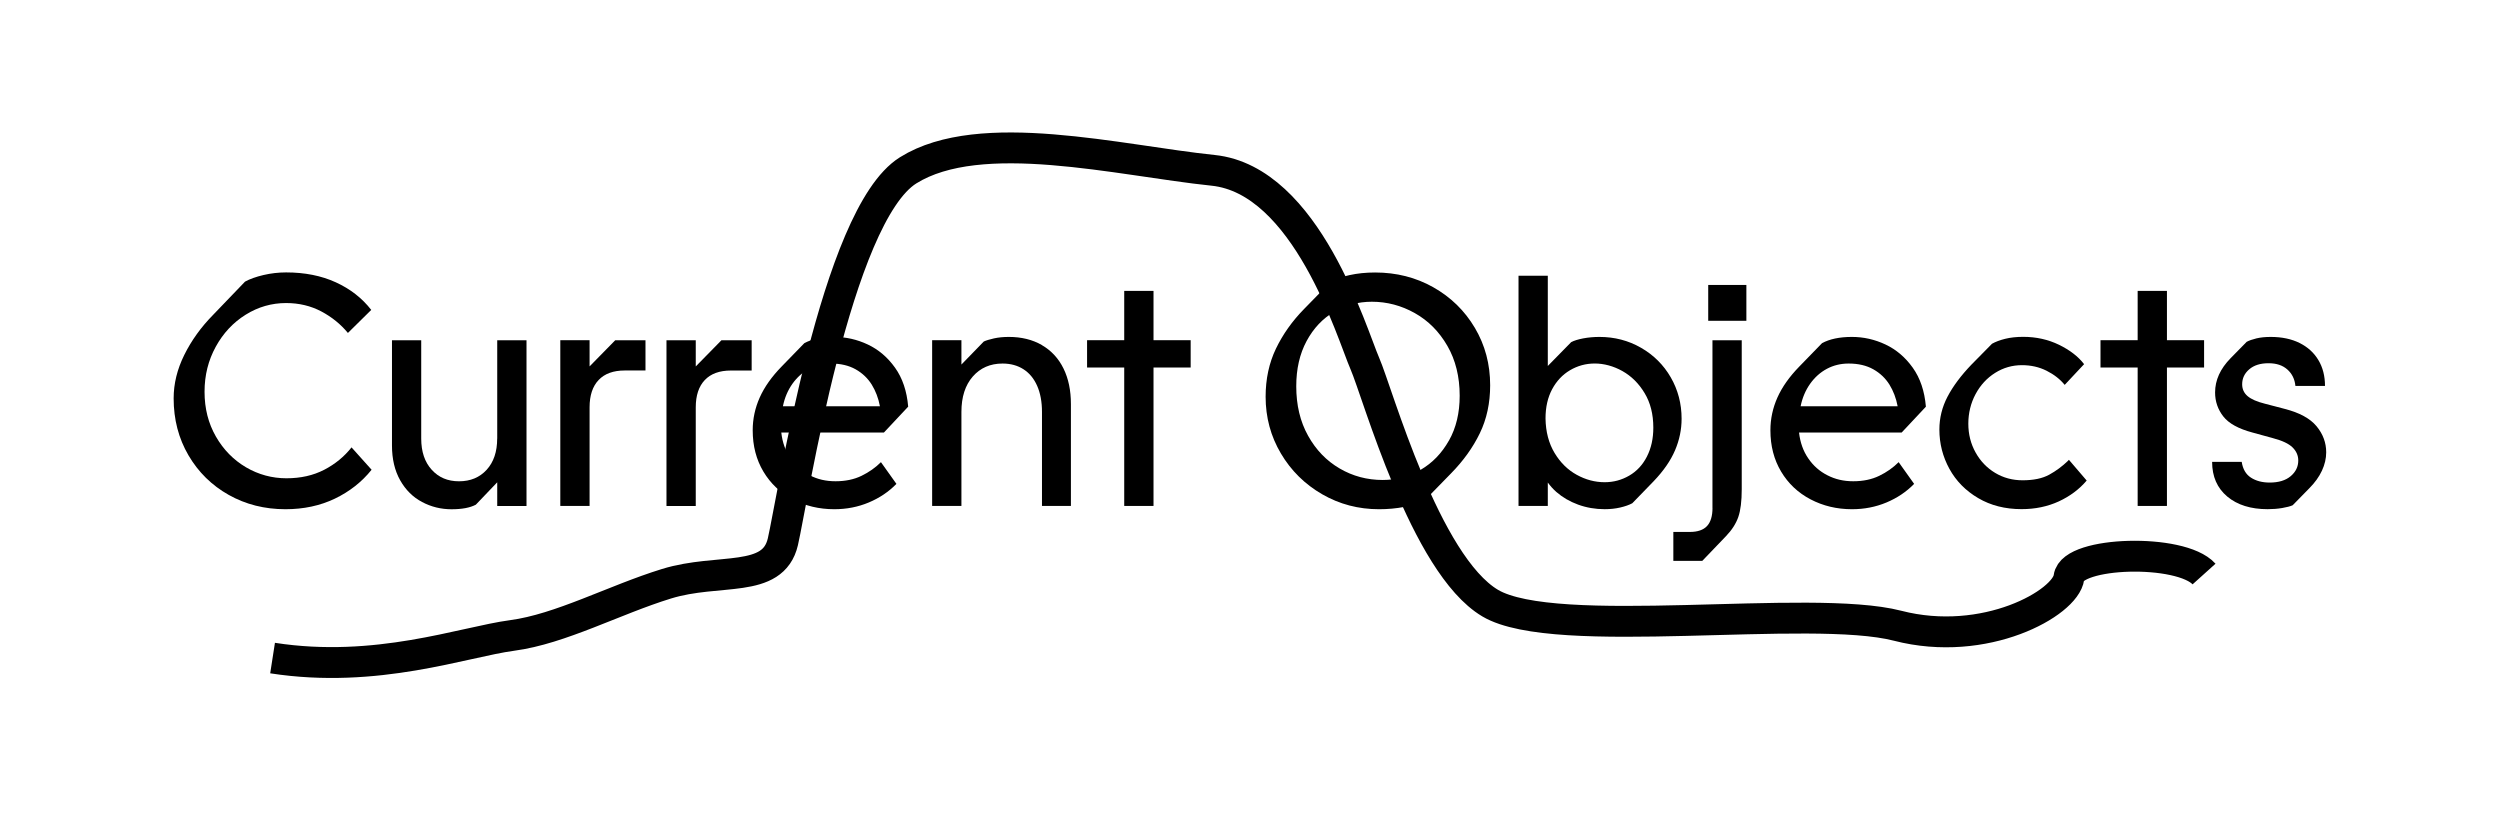 <?xml version="1.0" encoding="UTF-8"?><svg id="Layer_1" xmlns="http://www.w3.org/2000/svg" viewBox="0 0 648 216"><defs><style>.cls-1{fill:none;stroke:#000;stroke-miterlimit:10;stroke-width:8px;}</style></defs><path class="cls-1" d="M70.65,170.57c26.94,4.19,49.54-4.19,62.1-5.86s26.42-9.21,40-13.4,27.62,.11,30.17-10.88,13.72-84.56,32.47-96.28,54.75-2.51,79.03,0,36,42.4,39.35,50.08,15.57,52.06,32.48,62.1,82.94,0,105.6,5.86,43.59-5.86,44.43-12.56,28.99-7.53,35.01-.84"/><g><path d="M84.04,121.76c-2.84,1.48-6.11,2.21-9.8,2.21s-7.24-.95-10.48-2.85c-3.24-1.91-5.84-4.56-7.8-7.97-1.96-3.41-2.94-7.27-2.94-11.59s.97-8.15,2.9-11.68c1.93-3.52,4.52-6.29,7.76-8.31,3.24-2.02,6.73-3.02,10.48-3.02,3.35,0,6.39,.73,9.12,2.17,2.73,1.45,5.03,3.31,6.9,5.58l6.05-5.97c-2.39-3.07-5.45-5.45-9.2-7.16-3.75-1.71-8.04-2.56-12.87-2.56-1.99,0-3.95,.23-5.88,.68-1.93,.46-3.52,1.02-4.77,1.71l-8.27,8.61c-3.13,3.18-5.61,6.63-7.46,10.36-1.85,3.72-2.77,7.49-2.77,11.29,0,5.46,1.28,10.37,3.84,14.75,2.56,4.37,6.04,7.8,10.44,10.27,4.4,2.47,9.3,3.71,14.7,3.71,4.71,0,8.98-.91,12.78-2.73,3.81-1.82,6.99-4.32,9.55-7.5l-5.2-5.8c-1.88,2.39-4.23,4.32-7.07,5.8Z"/><path d="M128.87,113.67c0,3.41-.91,6.11-2.73,8.1-1.82,1.99-4.21,2.98-7.16,2.98s-5.26-.99-7.07-2.98c-1.82-1.99-2.73-4.69-2.73-8.1v-25.48h-7.58v27.27c0,3.52,.71,6.53,2.13,9.04s3.31,4.37,5.67,5.62c2.36,1.25,4.9,1.88,7.63,1.88s4.83-.4,6.31-1.19l5.54-5.8v6.14h7.59v-42.96h-7.59v25.48Z"/><path d="M152.82,94.96v-6.78h-7.59v42.96h7.59v-25.57c0-3.07,.78-5.43,2.34-7.07,1.56-1.65,3.82-2.47,6.78-2.47h5.37v-7.84h-7.84l-6.65,6.78Z"/><path d="M180.34,94.97v-6.78h-7.59v42.96h7.59v-25.57c0-3.07,.78-5.43,2.34-7.07,1.56-1.65,3.82-2.47,6.78-2.47h5.37v-7.84h-7.84l-6.65,6.78Z"/><path d="M235.4,105.4c-.34-4.03-1.48-7.4-3.41-10.1-1.93-2.7-4.29-4.7-7.07-6.01s-5.68-1.96-8.69-1.96c-3.18,0-5.77,.54-7.75,1.62l-5.88,6.05c-2.56,2.62-4.45,5.29-5.67,8.01-1.22,2.73-1.83,5.57-1.83,8.52,0,4.04,.92,7.6,2.77,10.7,1.85,3.1,4.39,5.5,7.63,7.2,3.24,1.7,6.82,2.56,10.74,2.56,3.18,0,6.17-.58,8.95-1.75,2.78-1.17,5.17-2.77,7.16-4.82l-4.01-5.63c-1.42,1.42-3.1,2.6-5.03,3.54-1.93,.94-4.18,1.41-6.73,1.41s-4.67-.51-6.69-1.54c-2.02-1.02-3.68-2.48-4.99-4.39-1.31-1.9-2.1-4.13-2.39-6.69h26.59l6.31-6.73Zm-32.47-.09c.45-2.22,1.28-4.16,2.47-5.84,1.19-1.67,2.64-2.97,4.35-3.88,1.7-.91,3.58-1.36,5.63-1.36,2.5,0,4.63,.5,6.39,1.49,1.76,.99,3.15,2.32,4.18,3.96,1.02,1.65,1.73,3.52,2.13,5.63h-25.14Z"/><path d="M270.09,89.46c-2.44-1.42-5.31-2.13-8.61-2.13-1.42,0-2.7,.13-3.84,.38-1.14,.26-2.02,.52-2.64,.81l-5.8,5.97v-6.31h-7.59v42.96h7.59v-24.38c0-3.86,.98-6.92,2.94-9.16s4.53-3.37,7.71-3.37c2.1,0,3.92,.5,5.45,1.49,1.54,.99,2.71,2.43,3.54,4.31,.82,1.87,1.24,4.12,1.24,6.73v24.38h7.5v-26.42c0-3.52-.64-6.59-1.92-9.2s-3.14-4.63-5.58-6.05Z"/><polygon points="298.99 75.4 291.4 75.4 291.4 88.18 281.77 88.18 281.77 95.26 291.4 95.26 291.4 131.14 298.99 131.14 298.99 95.26 308.62 95.26 308.62 88.18 298.99 88.18 298.99 75.4"/><path d="M371.52,74.46c-4.55-2.56-9.58-3.83-15.09-3.83-2.39,0-4.6,.23-6.65,.68-2.05,.46-3.67,1.02-4.86,1.71l-6.9,7.07c-3.07,3.13-5.5,6.55-7.29,10.27-1.79,3.72-2.68,7.88-2.68,12.48,0,5.34,1.32,10.24,3.96,14.7,2.64,4.46,6.21,7.98,10.7,10.57,4.49,2.59,9.4,3.88,14.74,3.88,2.27,0,4.46-.2,6.56-.6,2.1-.4,3.84-.94,5.2-1.62l6.9-7.07c3.18-3.24,5.67-6.7,7.46-10.4,1.79-3.69,2.68-7.84,2.68-12.44,0-5.46-1.32-10.41-3.96-14.87s-6.24-7.97-10.78-10.53Zm4.05,39.72c-1.85,3.29-4.29,5.82-7.33,7.59-3.04,1.76-6.32,2.64-9.84,2.64-4.03,0-7.76-.99-11.16-2.98-3.41-1.99-6.14-4.81-8.18-8.48-2.05-3.66-3.07-7.94-3.07-12.83,0-4.49,.89-8.39,2.68-11.72,1.79-3.32,4.18-5.85,7.16-7.59,2.98-1.73,6.24-2.6,9.76-2.6,3.92,0,7.63,.98,11.12,2.94,3.5,1.96,6.31,4.79,8.44,8.48,2.13,3.69,3.2,8.01,3.2,12.96,0,4.43-.92,8.3-2.77,11.59Z"/><path d="M435.87,108.55c0-3.92-.94-7.5-2.81-10.74s-4.45-5.8-7.71-7.67c-3.27-1.88-6.86-2.81-10.78-2.81-1.48,0-2.88,.13-4.22,.38-1.33,.26-2.37,.58-3.11,.98l-6.05,6.17v-23.39h-7.59v59.66h7.59v-6.06c.63,.87,1.36,1.69,2.21,2.44,1.59,1.39,3.47,2.49,5.63,3.28s4.46,1.19,6.9,1.19c1.42,0,2.76-.14,4.01-.43,1.25-.29,2.3-.65,3.15-1.11l5.54-5.71c2.56-2.67,4.4-5.34,5.54-8.01,1.14-2.67,1.7-5.4,1.7-8.18Zm-8.99,9.8c-1.11,2.16-2.64,3.81-4.6,4.94-1.96,1.14-4.08,1.7-6.35,1.7-2.5,0-4.92-.64-7.24-1.92-2.33-1.28-4.25-3.17-5.75-5.67s-2.29-5.48-2.34-8.95c0-2.9,.57-5.41,1.7-7.54,1.14-2.13,2.68-3.78,4.64-4.94,1.96-1.16,4.1-1.75,6.43-1.75s4.83,.65,7.16,1.96c2.33,1.31,4.25,3.21,5.75,5.71,1.51,2.5,2.26,5.48,2.26,8.95,0,2.84-.55,5.34-1.66,7.5Z"/><rect x="442.77" y="73.86" width="9.89" height="9.29"/><path d="M443.88,131.65c0,2.1-.47,3.67-1.41,4.69-.94,1.02-2.43,1.54-4.48,1.54h-4.26v7.5h7.5l6.14-6.4c1.53-1.59,2.6-3.25,3.2-4.98s.89-4.13,.89-7.2v-38.61h-7.59v43.47Z"/><path d="M499.19,105.4c-.34-4.03-1.48-7.4-3.41-10.1-1.93-2.7-4.29-4.7-7.07-6.01s-5.68-1.96-8.69-1.96c-3.18,0-5.77,.54-7.75,1.62l-5.88,6.05c-2.56,2.62-4.45,5.29-5.67,8.01-1.22,2.73-1.83,5.57-1.83,8.52,0,4.04,.92,7.6,2.77,10.7,1.85,3.1,4.39,5.5,7.63,7.2,3.24,1.7,6.82,2.56,10.74,2.56,3.18,0,6.16-.58,8.95-1.75,2.78-1.17,5.17-2.77,7.16-4.82l-4.01-5.63c-1.42,1.42-3.09,2.6-5.03,3.54s-4.18,1.41-6.73,1.41-4.67-.51-6.69-1.54c-2.02-1.02-3.68-2.48-4.98-4.39-1.31-1.9-2.1-4.13-2.39-6.69h26.59l6.31-6.73Zm-32.47-.09c.45-2.22,1.28-4.16,2.47-5.84,1.19-1.67,2.64-2.97,4.35-3.88,1.71-.91,3.58-1.36,5.63-1.36,2.5,0,4.63,.5,6.39,1.49s3.15,2.32,4.18,3.96c1.02,1.65,1.73,3.52,2.13,5.63h-25.14Z"/><path d="M536.14,119.29s-.04,.03-.04,.09c-1.54,1.48-3.18,2.7-4.94,3.66-1.76,.97-4.06,1.45-6.9,1.45-2.61,0-4.99-.64-7.12-1.92-2.13-1.28-3.82-3.04-5.07-5.29-1.25-2.24-1.88-4.73-1.88-7.46s.63-5.34,1.88-7.67c1.25-2.33,2.94-4.16,5.07-5.5,2.13-1.34,4.44-2,6.95-2,2.33,0,4.46,.48,6.39,1.45,1.93,.97,3.49,2.19,4.69,3.66l5.03-5.37c-1.53-1.99-3.71-3.66-6.52-5.03-2.81-1.36-5.9-2.05-9.25-2.05-1.76,0-3.32,.17-4.69,.51s-2.5,.77-3.41,1.28l-5.37,5.45c-2.67,2.79-4.72,5.53-6.14,8.23-1.42,2.7-2.13,5.55-2.13,8.56,0,3.64,.87,7.03,2.6,10.19,1.73,3.15,4.22,5.68,7.46,7.58,3.24,1.91,6.99,2.86,11.25,2.86,3.52,0,6.73-.67,9.63-2,2.9-1.34,5.31-3.14,7.24-5.41l-4.6-5.37c-.06,.06-.1,.09-.13,.09Z"/><polygon points="561.67 75.4 554.08 75.4 554.08 88.18 544.45 88.18 544.45 95.26 554.08 95.26 554.08 131.14 561.67 131.14 561.67 95.26 571.3 95.26 571.3 88.18 561.67 88.18 561.67 75.4"/><path d="M592.26,106l-5.2-1.36c-2.05-.51-3.54-1.16-4.48-1.96-.94-.8-1.41-1.82-1.41-3.07,0-1.54,.61-2.83,1.83-3.88,1.22-1.05,2.88-1.58,4.98-1.58s3.68,.54,4.9,1.62c1.22,1.08,1.92,2.5,2.09,4.26h7.67c0-2.56-.57-4.79-1.71-6.69-1.14-1.91-2.76-3.38-4.86-4.43s-4.6-1.58-7.5-1.58c-1.42,0-2.66,.13-3.71,.38-1.05,.26-1.89,.55-2.52,.89l-4.18,4.26c-2.67,2.73-4.01,5.68-4.01,8.86,0,2.33,.71,4.4,2.13,6.22,1.42,1.82,3.95,3.21,7.59,4.18l5.28,1.45c2.39,.63,4.08,1.42,5.07,2.39,.99,.97,1.49,2.1,1.49,3.41,0,1.59-.65,2.94-1.96,4.05-1.31,1.11-3.13,1.66-5.45,1.66-1.93,0-3.55-.43-4.86-1.28-1.31-.85-2.1-2.21-2.39-4.09h-7.67c0,3.81,1.31,6.8,3.92,8.99,2.61,2.19,6.11,3.28,10.48,3.28,1.31,0,2.56-.1,3.75-.3s2.1-.44,2.73-.72l4.26-4.35c1.48-1.48,2.58-3.01,3.32-4.6,.74-1.59,1.11-3.18,1.11-4.77,0-2.5-.84-4.76-2.51-6.77-1.68-2.02-4.42-3.51-8.23-4.48Z"/></g></svg>